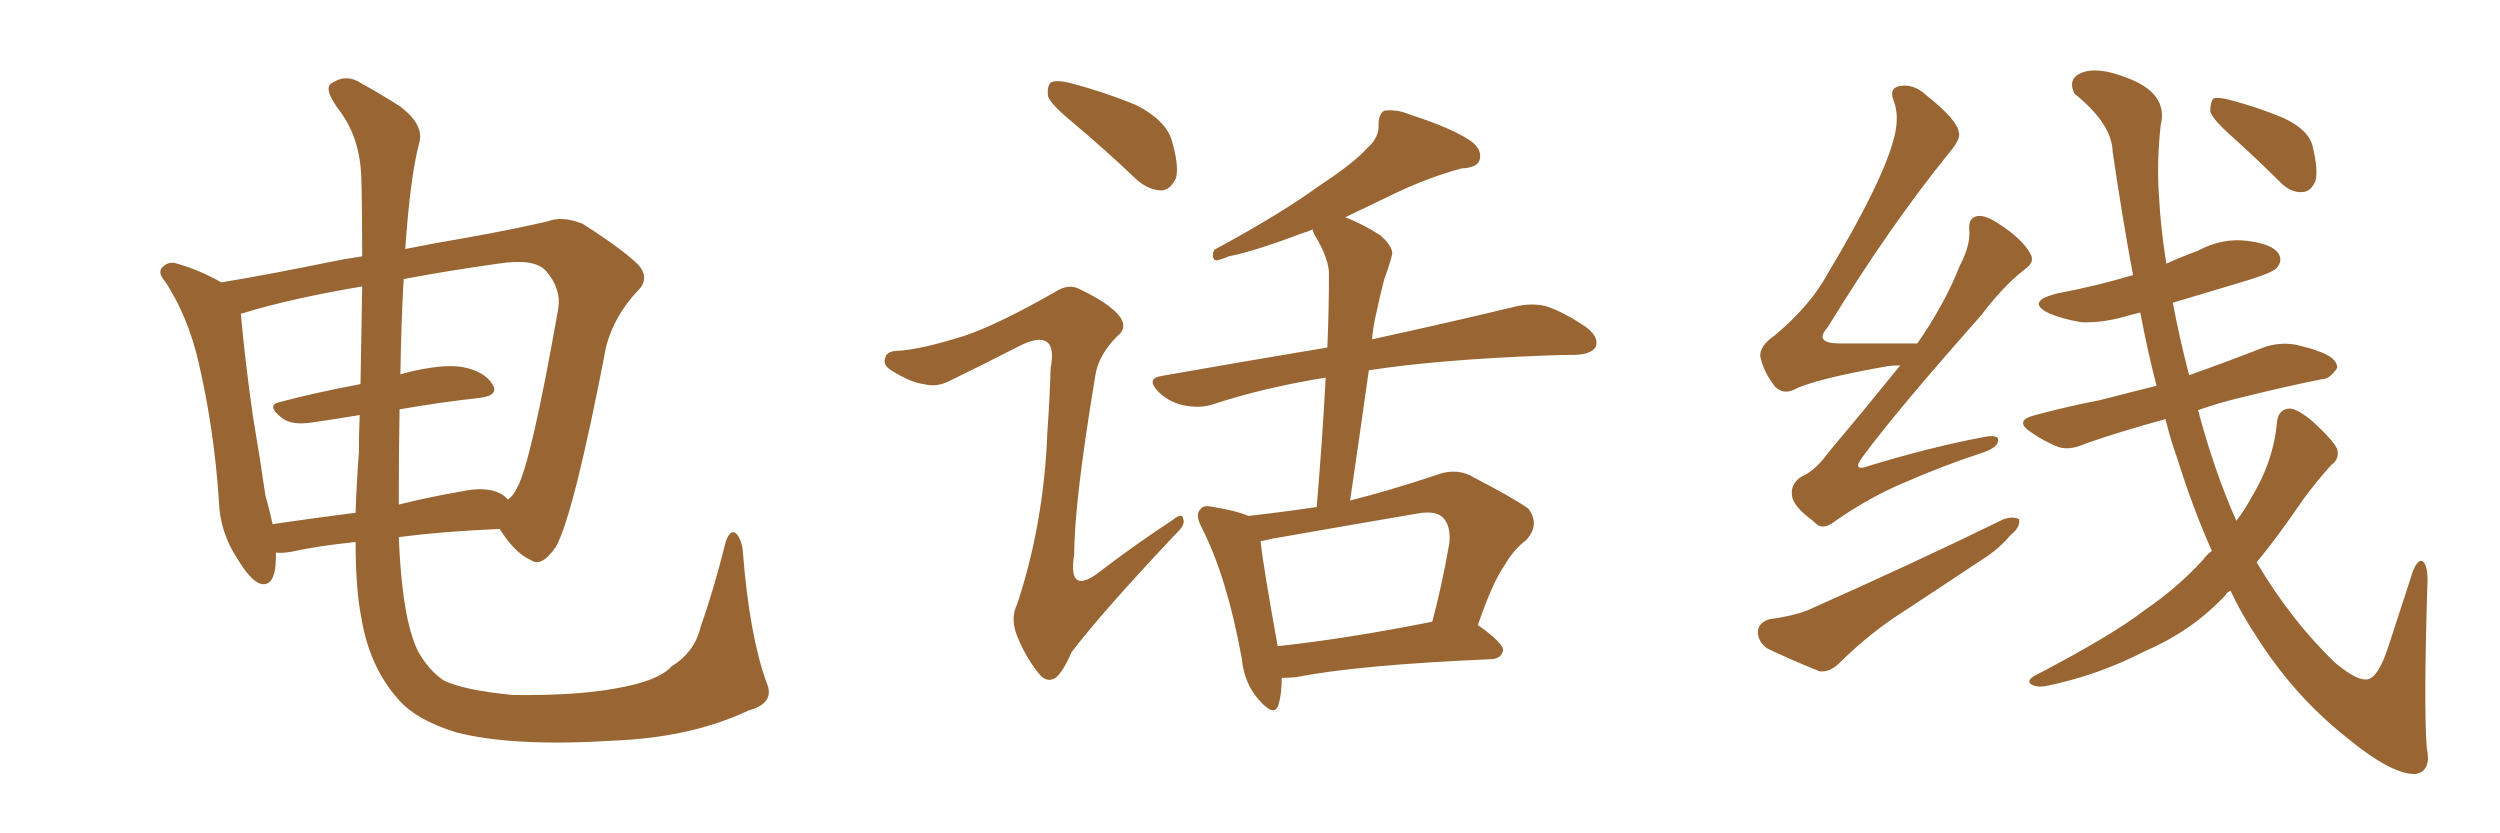 <svg xmlns="http://www.w3.org/2000/svg" xmlns:xlink="http://www.w3.org/1999/xlink" width="450" height="150"><path fill="#996633" padding="10" d="M137.99 122.90L137.99 122.90Q139.60 126.56 134.77 127.88L134.77 127.88Q124.51 132.71 110.74 133.30L110.74 133.30Q92.43 134.47 82.18 131.84L82.18 131.84Q75 129.64 71.78 125.98L71.78 125.98Q66.50 120.12 65.04 111.18L65.04 111.18Q64.01 106.05 64.01 97.56L64.01 97.56Q56.98 98.29 52.44 99.32L52.44 99.32Q50.68 99.61 49.66 99.46L49.66 99.46Q49.66 100.05 49.66 100.63L49.66 100.63Q49.51 105.91 46.73 105.03L46.73 105.03Q44.97 104.30 42.77 100.63L42.77 100.63Q39.55 95.80 39.40 90.09L39.40 90.09Q38.53 77.20 35.74 65.19L35.74 65.19Q33.84 56.98 29.74 50.68L29.74 50.68Q28.13 48.93 29.44 47.90L29.44 47.90Q30.32 47.17 31.35 47.31L31.35 47.31Q35.74 48.49 39.84 50.83L39.84 50.83Q48.63 49.37 59.33 47.17L59.33 47.17Q62.11 46.58 65.19 46.14L65.19 46.14Q65.19 37.06 65.04 32.23L65.04 32.23Q64.89 25.05 61.23 20.07L61.23 20.07Q58.01 15.82 59.77 14.94L59.77 14.94Q62.40 13.18 65.19 15.09L65.19 15.09Q68.41 16.85 72.07 19.19L72.07 19.19Q76.46 22.56 75.44 25.78L75.44 25.78Q73.83 31.93 72.95 44.82L72.95 44.82Q78.81 43.65 84.08 42.77L84.08 42.77Q92.29 41.31 98.58 39.84L98.58 39.84Q101.22 38.82 104.88 40.28L104.88 40.28Q112.21 44.97 114.99 47.75L114.99 47.75Q117.04 50.24 114.70 52.44L114.70 52.44Q110.60 56.84 109.13 62.26L109.13 62.26L109.13 62.26Q103.27 92.72 100.05 98.44L100.05 98.44Q97.41 102.25 95.51 100.78L95.51 100.78Q92.72 99.61 89.94 95.21L89.94 95.21Q79.69 95.65 71.78 96.68L71.78 96.68Q72.36 111.18 75.15 117.04L75.15 117.04Q77.05 120.56 79.83 122.46L79.83 122.46Q83.35 124.22 92.29 125.10L92.29 125.10Q103.56 125.24 110.74 123.93L110.74 123.93Q118.51 122.61 120.85 119.97L120.85 119.97Q125.10 117.33 126.12 112.79L126.12 112.79Q128.47 106.20 130.66 97.41L130.66 97.41Q131.54 95.07 132.57 96.09L132.57 96.09Q133.59 97.27 133.74 99.61L133.74 99.61Q134.91 114.40 137.99 122.90ZM71.92 73.68L71.92 73.68Q71.78 81.45 71.78 90.82L71.78 90.82Q77.05 89.50 82.91 88.48L82.91 88.48Q87.60 87.45 90.23 88.92L90.23 88.92Q90.97 89.36 91.41 89.94L91.41 89.94Q92.43 89.21 93.02 87.89L93.02 87.89Q95.51 83.79 100.49 55.52L100.49 55.52Q101.07 52.00 98.29 48.78L98.29 48.78Q96.24 46.44 89.65 47.46L89.65 47.46Q80.27 48.78 72.66 50.24L72.66 50.24Q72.22 57.71 72.07 67.38L72.07 67.38Q72.51 67.24 73.10 67.09L73.10 67.09Q79.54 65.48 83.20 66.06L83.20 66.06Q87.16 66.80 88.62 69.14L88.62 69.14Q89.94 71.19 86.28 71.63L86.28 71.63Q79.54 72.36 71.92 73.68ZM64.89 69.14L64.89 69.14L64.89 69.14Q65.04 59.18 65.19 51.56L65.19 51.56Q52.15 53.76 43.65 56.40L43.65 56.40Q43.21 56.40 43.36 56.54L43.36 56.54Q44.09 64.89 45.56 75.15L45.56 75.15Q46.88 82.91 47.75 89.06L47.75 89.06Q48.49 91.70 49.07 94.34L49.07 94.34Q56.10 93.31 64.01 92.29L64.01 92.29Q64.16 87.30 64.60 81.45L64.60 81.45Q64.60 77.93 64.75 74.71L64.75 74.71Q60.35 75.44 56.25 76.03L56.25 76.03Q52.59 76.61 50.83 75.29L50.83 75.29Q47.75 72.95 50.39 72.36L50.39 72.36Q56.98 70.61 64.89 69.14ZM193.36 22.27L193.36 22.27Q189.26 18.90 188.67 17.43L188.67 17.43Q188.38 15.38 189.26 14.79L189.26 14.79Q190.28 14.36 192.63 14.94L192.63 14.94Q198.78 16.55 204.49 18.90L204.49 18.90Q209.91 21.68 210.94 25.34L210.94 25.34Q212.26 29.88 211.67 32.08L211.67 32.08Q210.64 34.13 209.18 34.28L209.18 34.28Q206.84 34.28 204.64 32.37L204.64 32.37Q198.78 26.81 193.36 22.27ZM230.71 122.02L230.71 122.02Q230.71 124.95 230.13 126.86L230.13 126.86Q229.39 129.20 226.61 125.98L226.61 125.98Q223.97 123.05 223.54 118.65L223.54 118.65Q220.90 104.00 216.36 95.07L216.36 95.07Q215.04 92.58 216.06 91.70L216.06 91.70Q216.50 90.82 218.41 91.26L218.41 91.26Q222.80 91.99 224.71 92.87L224.71 92.87Q231.15 92.14 237.01 91.26L237.01 91.26Q238.04 78.96 238.62 67.97L238.62 67.97Q227.64 69.73 218.26 72.80L218.26 72.80Q216.06 73.54 212.99 72.95L212.99 72.95Q210.35 72.36 208.45 70.46L208.45 70.46Q206.25 68.12 209.03 67.68L209.03 67.68Q224.85 64.89 238.92 62.55L238.92 62.55Q239.21 55.81 239.21 49.66L239.21 49.66Q239.36 46.73 236.57 42.19L236.57 42.19Q236.28 41.46 236.28 41.31L236.28 41.31Q235.25 41.75 234.67 41.89L234.67 41.89Q225.73 45.26 221.19 46.14L221.19 46.14Q219.43 46.88 218.85 46.88L218.85 46.88Q217.97 46.44 218.55 44.97L218.55 44.97Q230.27 38.67 237.74 33.25L237.74 33.25Q243.75 29.30 246.09 26.66L246.09 26.66Q248.29 24.76 248.14 22.41L248.14 22.41Q248.14 20.51 249.17 19.92L249.17 19.92Q251.51 19.63 253.86 20.65L253.86 20.65Q261.18 23.00 264.70 25.34L264.70 25.34Q266.89 26.95 266.31 28.86L266.31 28.86Q265.87 30.18 263.09 30.32L263.09 30.32Q256.93 31.93 249.76 35.45L249.76 35.45Q246.09 37.21 242.14 39.11L242.14 39.11Q244.92 40.14 248.44 42.33L248.44 42.33Q251.07 44.68 250.49 46.14L250.49 46.14Q250.05 47.90 249.17 50.24L249.17 50.24Q248.44 53.03 247.56 57.13L247.56 57.13Q247.12 59.18 246.97 61.08L246.97 61.08Q262.94 57.57 272.61 55.22L272.61 55.22Q275.39 54.49 278.17 55.08L278.17 55.08Q281.40 56.10 285.50 58.89L285.50 58.89Q287.84 60.64 287.26 62.40L287.26 62.40Q286.52 63.72 283.74 63.87L283.74 63.87Q281.10 63.87 277.88 64.01L277.88 64.01Q258.69 64.75 246.39 66.65L246.39 66.65Q244.78 78.08 243.02 90.09L243.02 90.09Q250.05 88.33 258.40 85.55L258.40 85.55Q261.77 84.23 264.55 85.55L264.55 85.55Q272.46 89.65 275.10 91.55L275.10 91.55Q277.29 94.48 274.66 97.27L274.66 97.27Q272.46 98.88 270.70 101.95L270.70 101.95Q268.65 104.88 266.02 112.50L266.02 112.50Q270.56 115.72 270.56 117.04L270.56 117.04Q270.26 118.51 268.51 118.65L268.51 118.65Q244.48 119.68 233.35 121.88L233.35 121.88Q232.03 122.02 230.71 122.02ZM229.98 116.31L229.98 116.31Q242.29 114.99 257.81 111.91L257.81 111.91Q259.57 105.32 260.89 97.71L260.89 97.71Q261.18 94.63 259.72 93.16L259.72 93.16Q258.40 91.85 255.18 92.43L255.18 92.43Q242.29 94.63 228.96 96.97L228.96 96.97Q227.78 97.27 226.90 97.41L226.90 97.41Q227.34 101.66 229.98 116.31ZM173.44 60.50L173.44 60.50L173.44 60.50Q179.59 58.45 189.84 52.59L189.84 52.59Q192.33 50.98 194.24 52.00L194.24 52.00Q199.80 54.64 201.56 56.98L201.56 56.98Q203.03 59.03 201.12 60.50L201.12 60.50Q197.75 63.87 197.17 67.53L197.17 67.53Q193.36 90.38 193.36 99.76L193.36 99.76Q192.04 107.81 198.63 102.39L198.63 102.39Q204.79 97.71 211.08 93.60L211.08 93.60Q212.84 92.14 212.99 93.46L212.99 93.46Q213.43 94.48 211.52 96.24L211.52 96.24Q198.78 109.72 192.92 117.33L192.92 117.33Q191.31 121.00 189.99 122.02L189.99 122.02Q188.38 123.05 186.91 121.14L186.91 121.14Q184.57 118.21 183.11 114.55L183.11 114.55Q181.79 111.33 183.11 108.69L183.11 108.69Q187.94 94.04 188.53 77.64L188.53 77.64Q188.96 71.78 189.11 66.36L189.11 66.36Q189.84 62.40 188.38 61.52L188.38 61.52Q186.91 60.50 183.25 62.40L183.25 62.40Q177.25 65.48 170.65 68.70L170.65 68.70Q168.46 69.73 166.26 69.14L166.26 69.14Q163.92 68.85 160.40 66.65L160.40 66.65Q158.79 65.63 159.38 64.31L159.38 64.31Q159.67 63.13 161.87 63.13L161.87 63.13Q165.97 62.84 173.44 60.50ZM342.04 65.77L342.04 65.77Q340.72 65.77 339.70 65.92L339.70 65.92Q326.51 68.26 322.85 70.17L322.85 70.17Q320.95 71.04 319.48 69.58L319.48 69.58Q317.43 66.94 316.85 64.16L316.85 64.16Q316.70 62.26 319.48 60.35L319.48 60.35Q325.93 54.93 329.00 49.22L329.00 49.22Q339.11 32.37 341.02 24.46L341.02 24.46Q341.89 20.80 340.87 18.16L340.87 18.16Q339.99 15.97 341.75 15.53L341.75 15.53Q344.38 14.94 346.73 17.14L346.73 17.14Q352.44 21.68 352.59 23.88L352.59 23.88Q353.03 24.90 350.83 27.54L350.83 27.54Q340.14 40.72 329.00 58.89L329.00 58.89Q326.37 61.82 331.20 61.82L331.20 61.82Q337.50 61.82 345.12 61.82L345.12 61.82Q350.10 54.64 352.73 47.90L352.73 47.90Q354.64 44.24 354.49 41.60L354.49 41.60Q354.20 39.40 355.66 38.96L355.66 38.96Q356.98 38.53 359.33 39.99L359.33 39.99Q364.01 42.92 365.48 45.70L365.48 45.70Q366.36 47.17 364.45 48.49L364.45 48.49Q360.64 51.42 356.54 56.84L356.54 56.84Q341.60 73.68 335.30 82.18L335.30 82.18Q333.11 85.11 336.62 83.79L336.62 83.79Q347.75 80.42 357.13 78.66L357.13 78.66Q360.06 78.08 359.62 79.54L359.62 79.54Q359.33 80.71 356.54 81.59L356.54 81.59Q349.80 83.79 342.77 86.87L342.77 86.87Q336.47 89.50 330.18 93.90L330.18 93.90Q327.98 95.65 326.51 93.90L326.51 93.90Q322.71 91.11 322.56 89.21L322.56 89.21Q322.27 87.16 324.17 85.84L324.17 85.84Q326.66 84.81 329.00 81.59L329.00 81.59Q335.89 73.39 342.04 65.77ZM318.46 111.47L318.46 111.47Q322.71 110.89 325.34 109.86L325.34 109.86Q345.12 101.07 360.64 93.46L360.64 93.46Q362.40 92.87 363.43 93.46L363.43 93.46Q363.72 94.92 361.82 96.39L361.82 96.39Q359.77 98.88 356.69 100.78L356.69 100.78Q348.78 106.05 340.72 111.33L340.72 111.33Q335.45 114.99 330.91 119.53L330.91 119.53Q329.30 121.00 327.54 120.85L327.54 120.85Q322.12 118.65 318.16 116.75L318.16 116.75Q316.41 115.58 316.41 113.67L316.41 113.67Q316.55 112.06 318.46 111.47ZM398.14 99.17L398.14 99.17Q394.78 91.70 391.99 82.76L391.99 82.76Q390.67 79.10 389.79 75.44L389.79 75.44Q381.74 77.64 375.44 79.83L375.44 79.83Q372.22 81.30 370.02 80.27L370.02 80.27Q367.68 79.25 365.77 77.93L365.77 77.93Q362.26 75.73 366.36 74.71L366.36 74.71Q372.36 73.10 377.78 72.07L377.78 72.07Q382.47 70.90 388.18 69.43L388.18 69.43Q386.57 63.28 385.25 56.25L385.25 56.25Q384.08 56.54 383.50 56.69L383.50 56.69Q378.81 58.15 374.71 58.01L374.71 58.01Q371.19 57.42 368.85 56.40L368.85 56.40Q364.60 54.35 370.02 52.88L370.02 52.88Q377.64 51.42 383.94 49.51L383.94 49.51Q382.03 39.26 380.27 27.25L380.27 27.25Q380.13 22.27 373.39 16.85L373.39 16.85Q372.07 14.06 374.85 13.04L374.85 13.04Q377.64 12.01 382.62 13.92L382.62 13.92Q390.38 16.70 388.92 22.56L388.92 22.56Q388.18 29.44 388.62 35.30L388.62 35.30Q388.92 41.16 389.94 47.46L389.94 47.46Q392.87 46.14 395.65 45.12L395.65 45.12Q400.05 42.77 404.59 43.36L404.59 43.36Q409.13 43.95 410.16 45.70L410.16 45.70Q410.89 46.88 409.86 48.19L409.86 48.19Q409.13 49.07 404.30 50.54L404.30 50.54Q397.41 52.59 391.11 54.49L391.11 54.49Q392.29 60.79 394.04 67.53L394.04 67.53Q401.07 65.04 407.81 62.40L407.81 62.40Q410.74 61.52 413.53 62.11L413.53 62.11Q416.02 62.70 417.04 63.13L417.04 63.13Q420.70 64.31 420.70 66.21L420.70 66.21Q419.38 68.26 417.92 68.26L417.92 68.26Q411.33 69.58 403.71 71.48L403.71 71.48Q399.32 72.51 395.65 73.83L395.65 73.83Q398.58 84.81 402.54 93.75L402.54 93.75Q404.00 91.85 405.03 89.94L405.03 89.94Q409.28 83.06 409.86 75.88L409.86 75.88Q410.16 73.68 412.06 73.54L412.06 73.54Q413.53 73.54 416.31 75.88L416.31 75.88Q420.12 79.39 420.70 80.86L420.70 80.86Q421.14 82.62 419.68 83.64L419.68 83.64Q416.89 86.72 414.55 89.94L414.55 89.94Q410.16 96.39 406.20 101.22L406.20 101.22Q412.35 111.62 420.26 119.24L420.26 119.24Q424.07 122.46 425.98 122.31L425.98 122.31Q428.03 122.17 429.93 116.31L429.93 116.31Q431.69 110.89 433.89 104.15L433.89 104.15Q434.77 101.07 435.79 100.93L435.79 100.93Q436.96 101.22 436.96 104.44L436.96 104.44Q436.23 127.00 436.82 134.62L436.82 134.62Q437.70 138.72 434.91 139.31L434.91 139.31Q430.66 139.60 422.17 132.57L422.17 132.57Q412.79 125.10 406.05 114.40L406.05 114.40Q403.42 110.45 401.51 106.35L401.51 106.35Q400.78 106.64 400.63 107.08L400.63 107.08Q394.63 113.53 386.13 117.19L386.13 117.19Q377.64 121.58 368.26 123.49L368.26 123.49Q366.65 123.78 365.63 123.19L365.63 123.19Q364.75 122.61 366.06 121.73L366.06 121.73Q380.13 114.40 385.99 109.86L385.99 109.86Q391.99 105.76 396.53 100.78L396.53 100.78Q397.27 99.76 398.14 99.17ZM401.95 24.76L401.95 24.76L401.95 24.76Q398.29 21.53 397.85 20.07L397.85 20.07Q397.85 18.31 398.44 17.72L398.44 17.72Q399.32 17.43 401.51 18.02L401.51 18.02Q406.49 19.34 411.04 21.24L411.04 21.24Q415.72 23.44 416.31 26.51L416.31 26.51Q417.33 30.76 416.75 32.67L416.75 32.67Q415.87 34.57 414.40 34.57L414.40 34.57Q412.35 34.72 410.45 32.81L410.45 32.81Q406.05 28.42 401.95 24.76Z"/></svg>